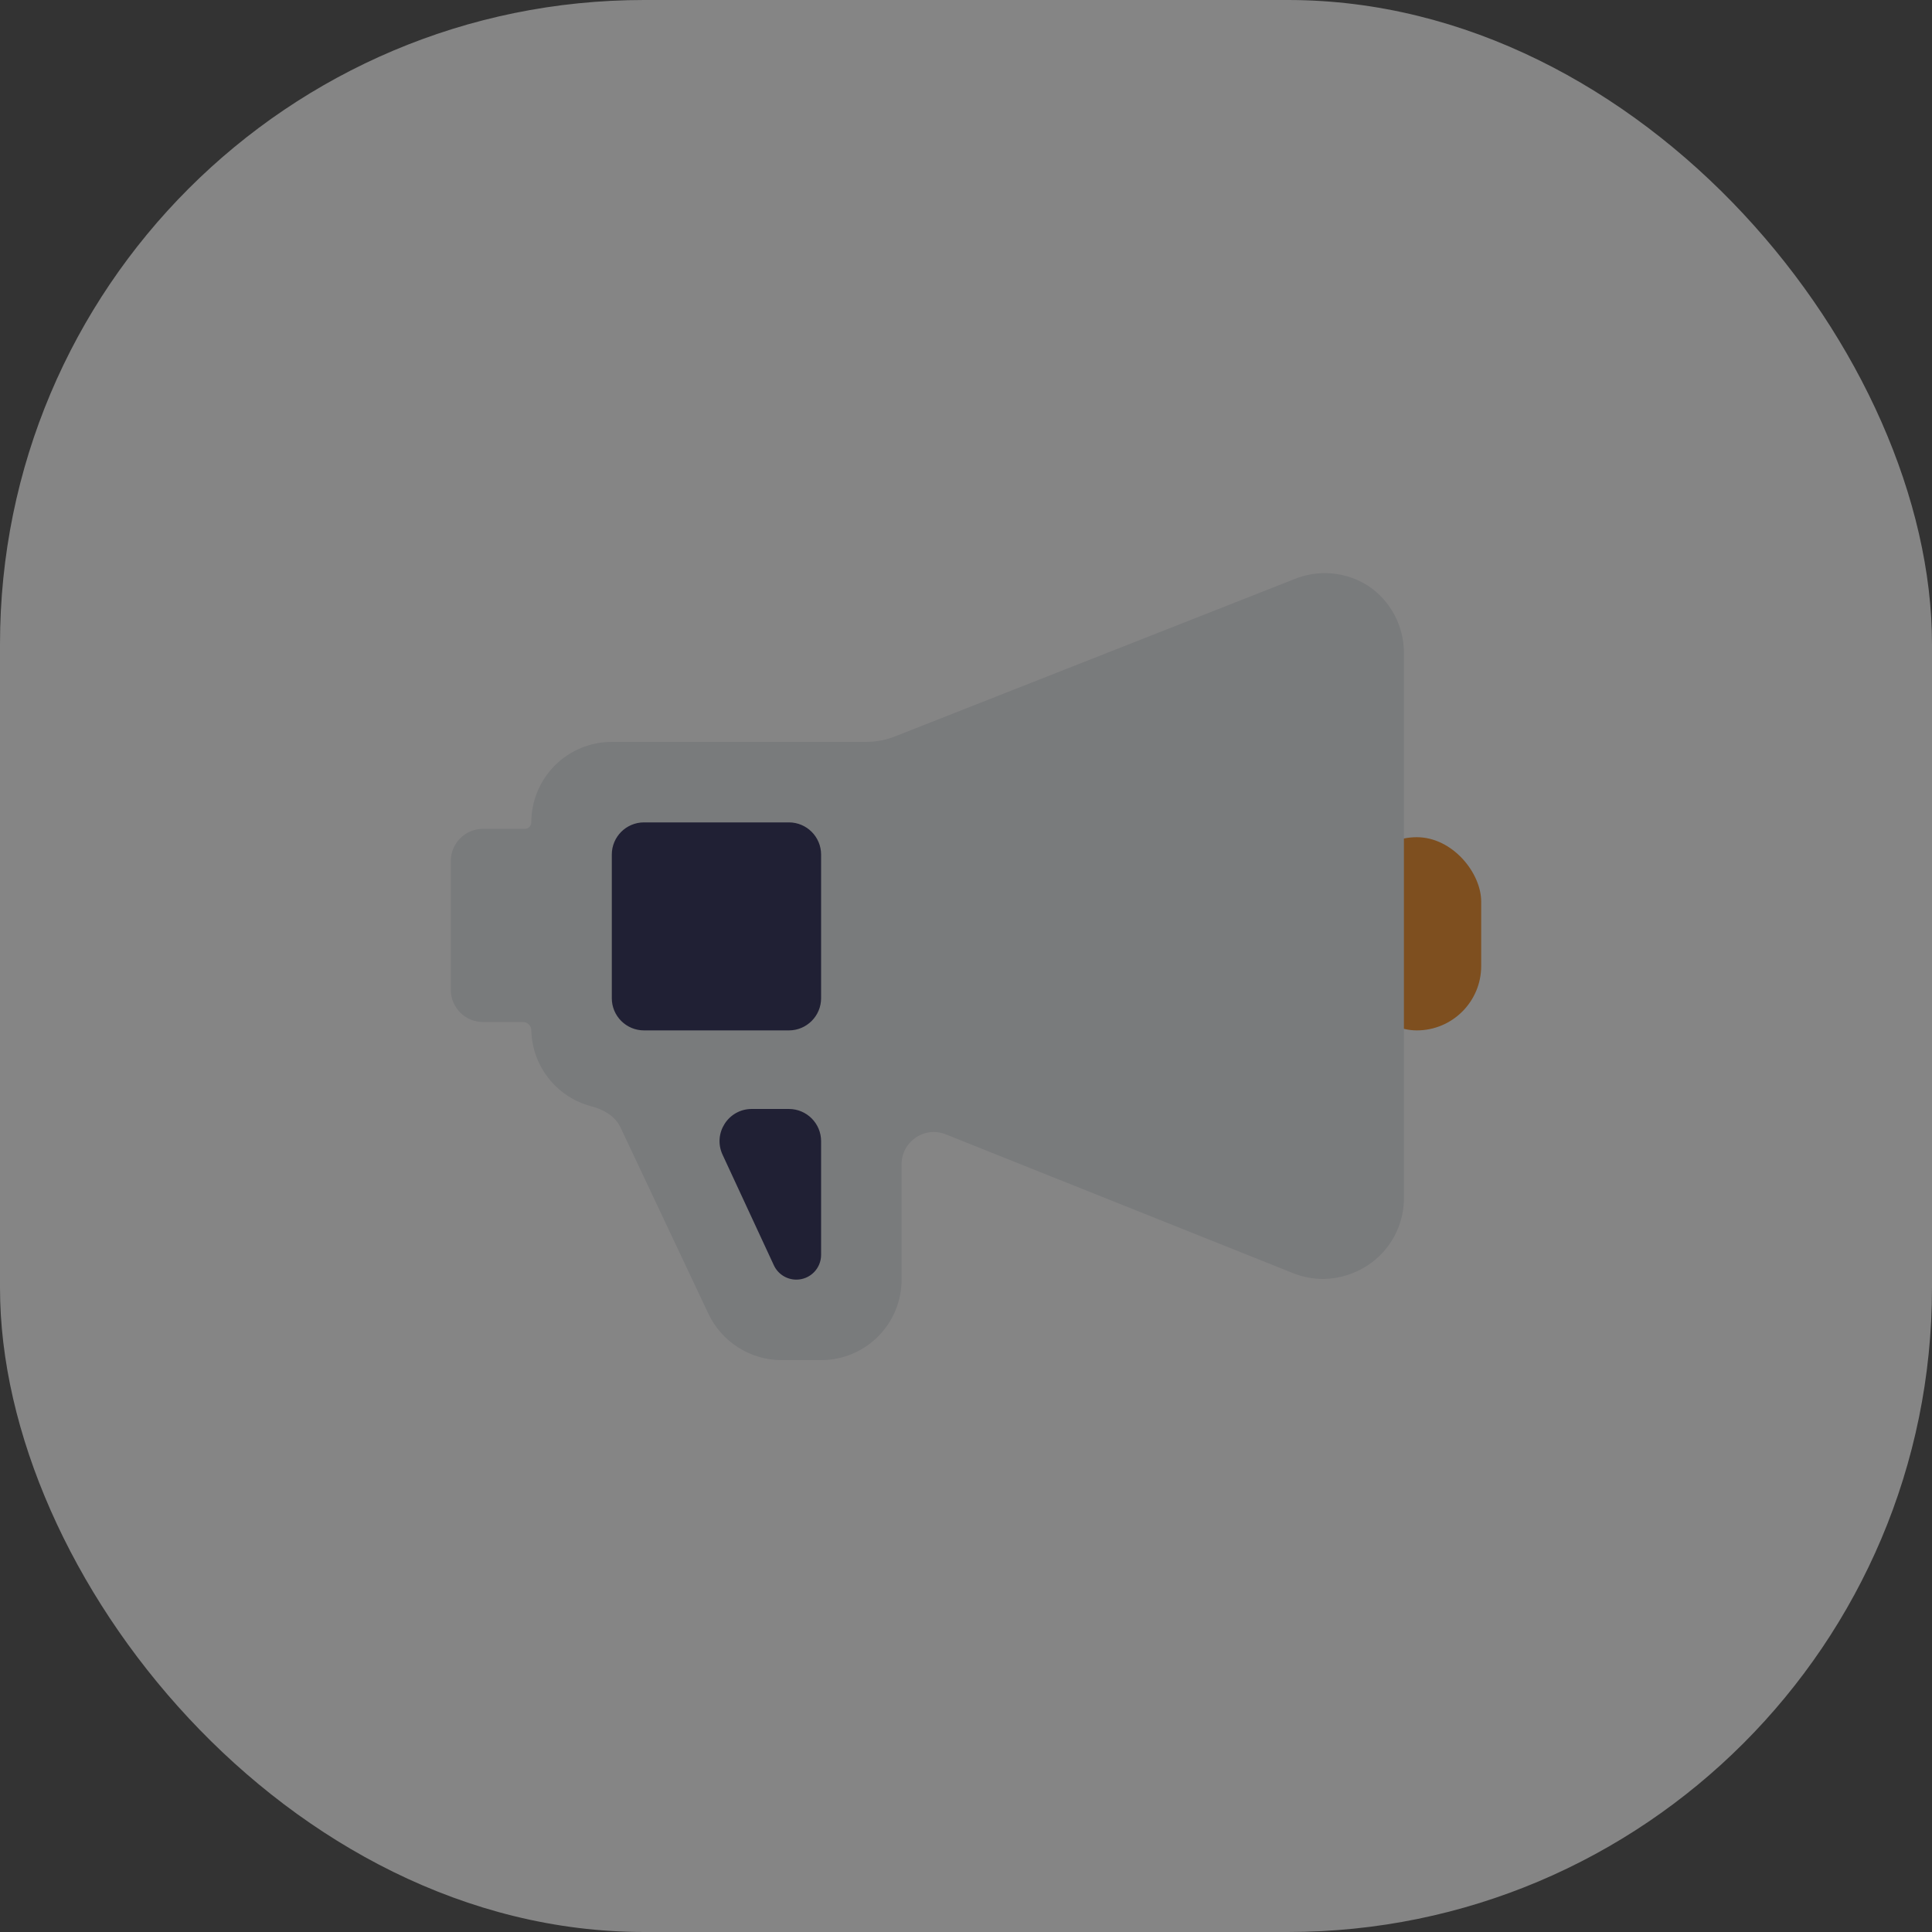 <?xml version="1.0" encoding="UTF-8"?>
<svg xmlns="http://www.w3.org/2000/svg" width="60" height="60" viewBox="0 0 60 60" fill="none">
  <rect x="0" y="0" width="60" height="60" fill="#333333" stroke="none"/>
  <g opacity="0.4">
    <rect width="60" height="60" rx="20" fill="white"></rect>
    <rect x="42" y="26" width="4" height="6" rx="2" fill="#ED7801"></rect>
    <rect x="18.414" y="23.931" width="8.828" height="9.931" fill="#030235"></rect>
    <rect x="22" y="32" width="4" height="8" fill="#030235"></rect>
    <path d="M42.5 18.2C42.156 17.978 41.763 17.843 41.355 17.808C40.947 17.773 40.537 17.839 40.16 18L27.82 22.86C27.528 22.979 27.215 23.04 26.9 23.04H19C18.337 23.04 17.701 23.303 17.232 23.772C16.763 24.241 16.5 24.877 16.5 25.54C16.5 25.651 16.41 25.74 16.3 25.74H15C14.448 25.74 14 26.188 14 26.74V30.74C14 31.292 14.448 31.74 15 31.74H16.24C16.384 31.74 16.5 31.856 16.5 32C16.516 32.653 16.786 33.273 17.253 33.729C17.567 34.036 17.954 34.252 18.373 34.36C18.747 34.457 19.105 34.663 19.27 35.014L22 40.8C22.203 41.228 22.523 41.591 22.923 41.845C23.323 42.1 23.786 42.237 24.26 42.24H25.52C26.18 42.235 26.81 41.969 27.275 41.501C27.739 41.032 28 40.4 28 39.74V36.157C28 35.449 28.714 34.965 29.371 35.228L40.16 39.54C40.459 39.659 40.778 39.72 41.1 39.72C41.599 39.712 42.086 39.559 42.5 39.28C42.829 39.058 43.1 38.761 43.292 38.413C43.483 38.065 43.589 37.677 43.6 37.28V28.77V20.26C43.598 19.853 43.497 19.453 43.305 19.094C43.114 18.735 42.837 18.428 42.5 18.2ZM24.5 25.54C25.052 25.54 25.5 25.988 25.5 26.54V31C25.5 31.552 25.052 32 24.5 32H20C19.448 32 19 31.552 19 31V26.54C19 25.988 19.448 25.54 20 25.54H24.5ZM25.5 38.971C25.5 39.396 25.156 39.74 24.731 39.74C24.431 39.74 24.159 39.566 24.033 39.295L22.44 35.861C22.132 35.198 22.616 34.44 23.347 34.44H24.5C25.052 34.44 25.5 34.888 25.5 35.44V38.971Z" fill="#E2E5E9"></path>
  </g>
</svg>
